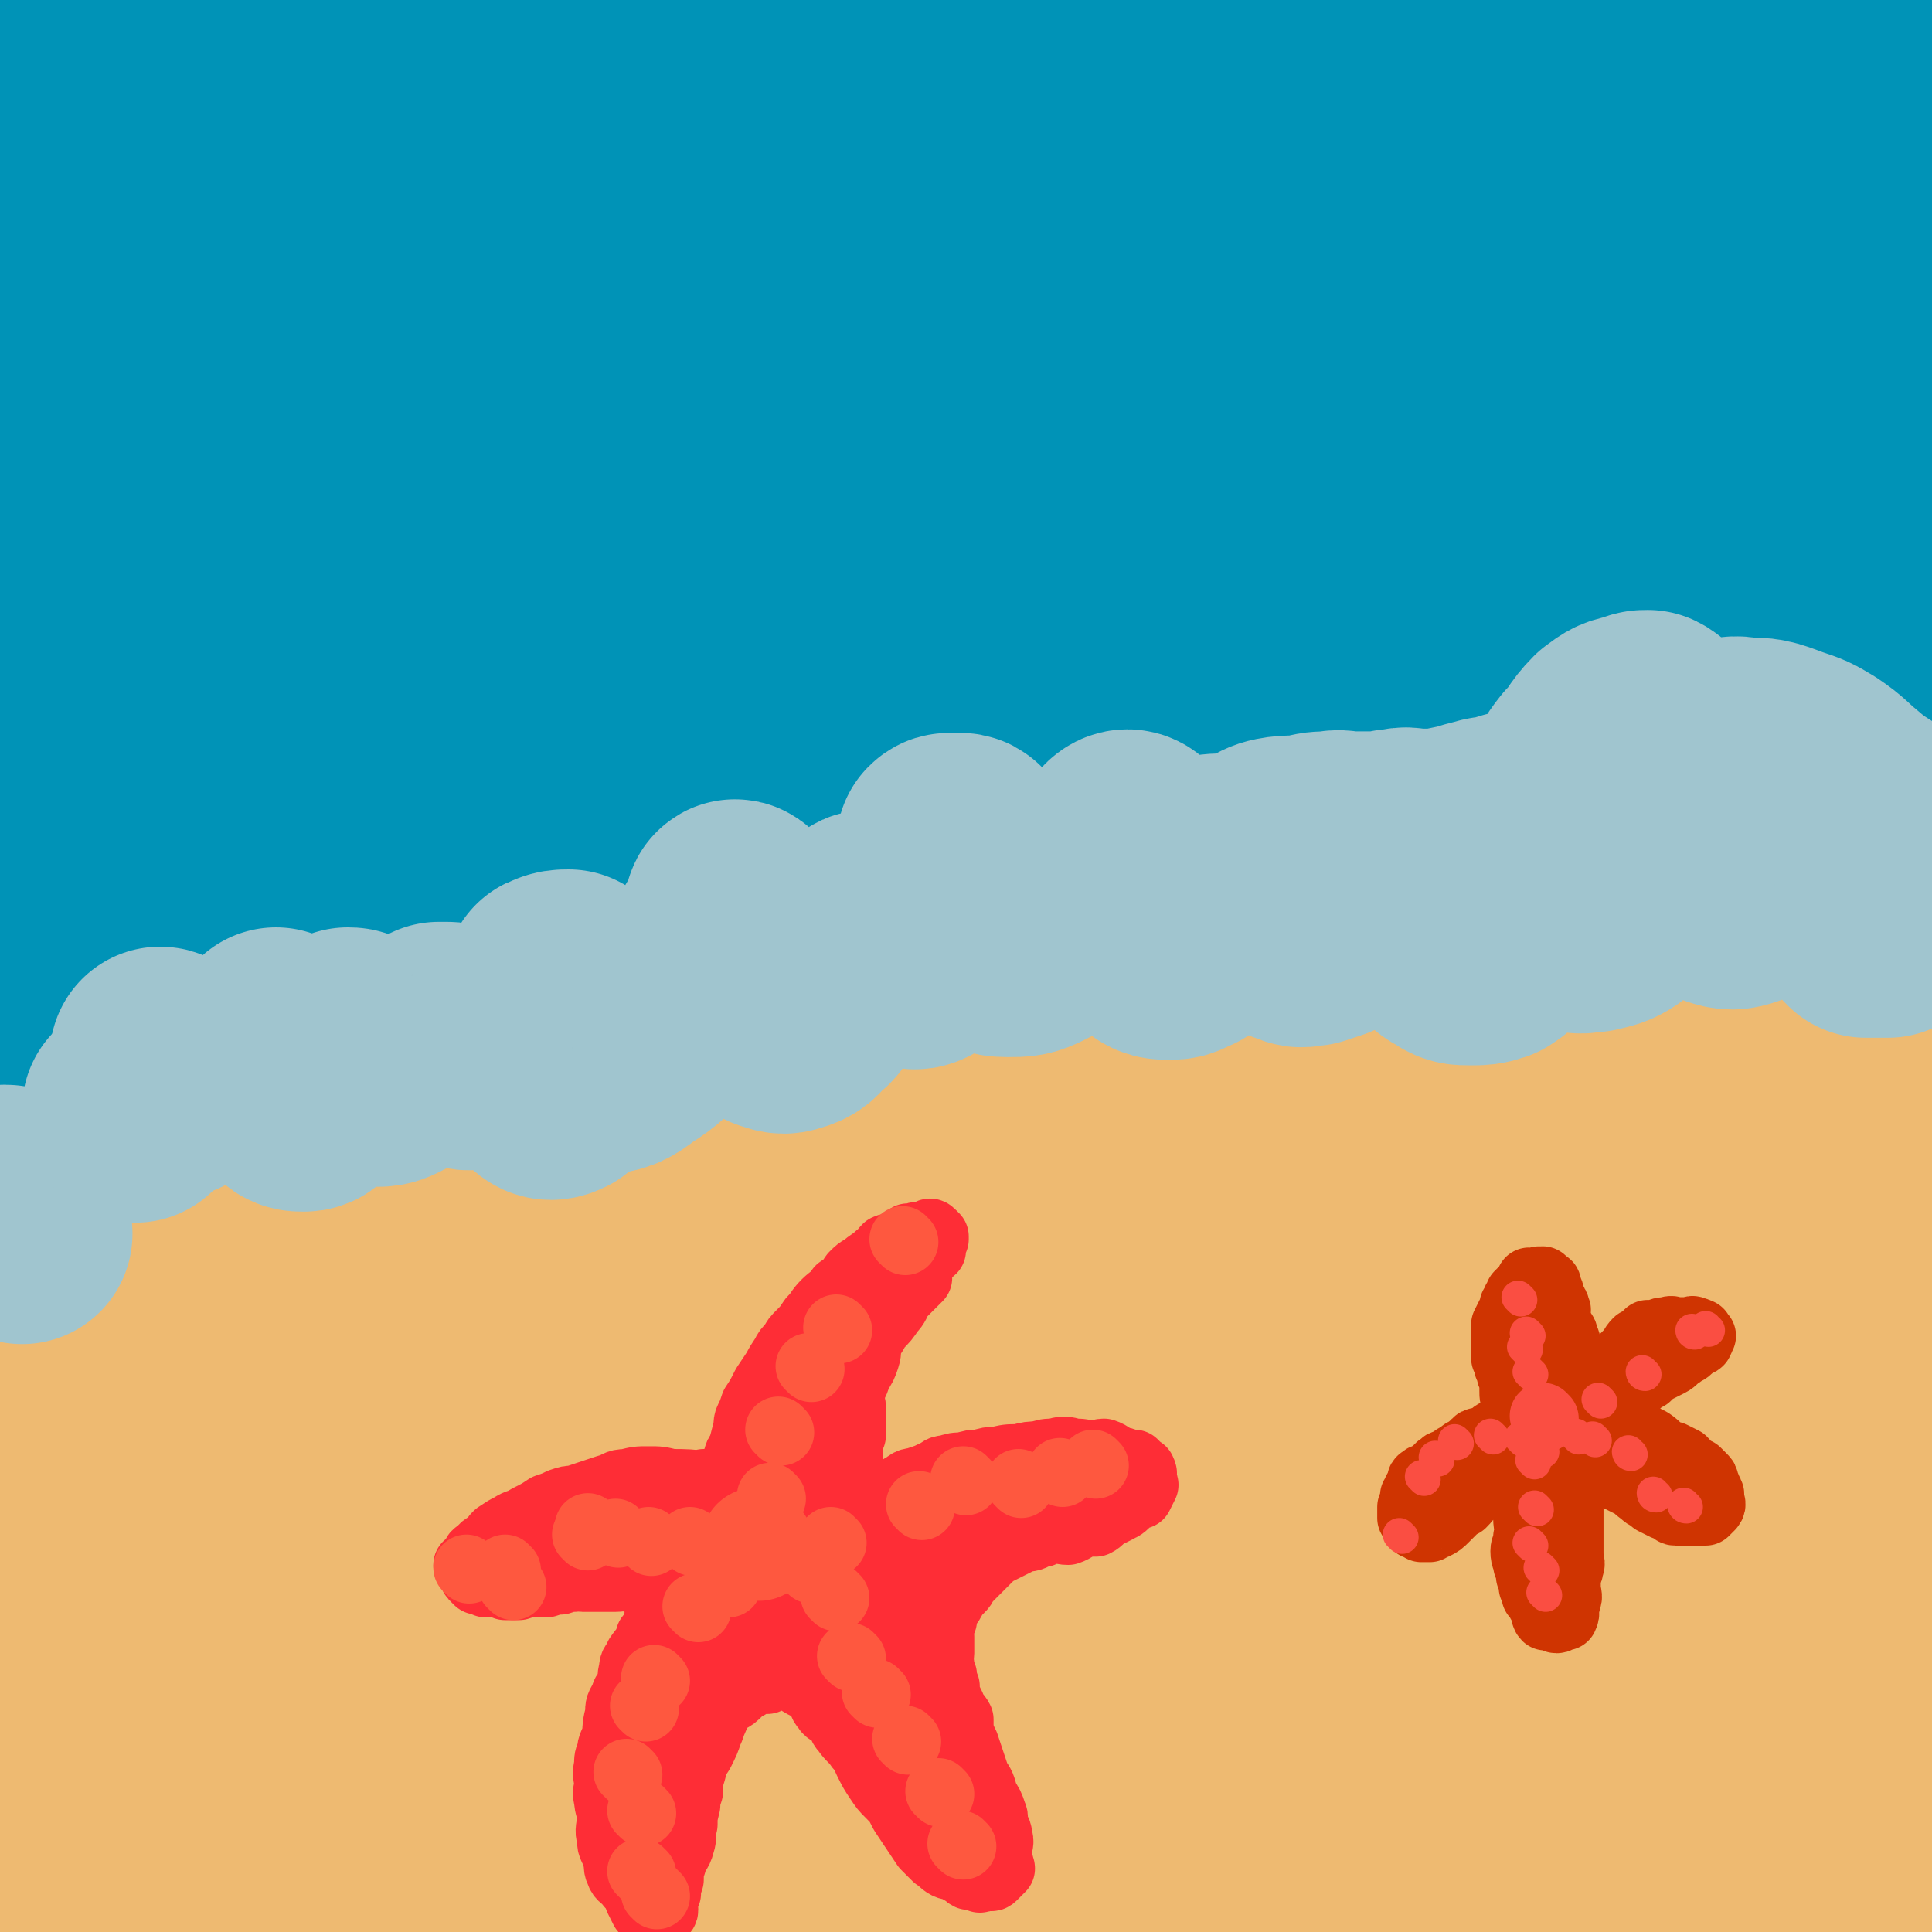 <svg viewBox='0 0 700 700' version='1.1' xmlns='http://www.w3.org/2000/svg' xmlns:xlink='http://www.w3.org/1999/xlink'><g fill='none' stroke='rgb(238,186,113)' stroke-width='80' stroke-linecap='round' stroke-linejoin='round'><path d='M654,411c-1,0 -1,-1 -1,-1 -13,-6 -12,-6 -25,-11 -5,-2 -5,-2 -10,-3 -6,-2 -6,-2 -11,-2 -5,-1 -5,0 -9,0 -5,0 -5,0 -9,0 -4,0 -4,0 -8,0 -1,0 -1,0 -2,0 -2,0 -2,-1 -4,0 -5,0 -5,0 -11,1 -3,0 -3,1 -7,1 -4,0 -4,-1 -8,0 -6,0 -6,0 -11,1 -5,1 -5,1 -11,2 -5,1 -5,1 -10,2 -5,0 -5,-1 -10,0 -7,0 -7,1 -14,2 -6,1 -6,0 -11,1 -7,1 -6,1 -13,2 -5,1 -5,1 -10,2 -6,1 -6,1 -12,2 -8,1 -7,2 -15,3 -6,1 -6,0 -12,2 -6,1 -6,2 -11,4 -8,3 -8,3 -16,5 -6,2 -6,2 -13,3 -5,1 -6,1 -11,2 -5,1 -5,1 -9,2 -5,1 -5,1 -10,2 -4,0 -4,0 -8,1 -5,0 -5,0 -10,1 -5,0 -5,0 -10,1 -5,0 -5,0 -10,1 -5,0 -5,0 -10,1 -5,0 -5,1 -10,1 -5,0 -5,0 -10,0 -5,0 -5,0 -10,0 -6,0 -6,0 -11,0 -6,0 -6,0 -11,0 -6,0 -6,0 -12,0 -6,0 -6,0 -11,0 -7,-1 -7,-2 -15,-3 -5,0 -5,2 -11,2 -7,0 -7,-1 -13,0 -6,0 -6,1 -11,1 -6,0 -6,-1 -11,0 -7,0 -7,1 -13,1 -6,0 -6,-1 -11,0 -7,0 -7,0 -13,1 -6,1 -6,1 -12,2 -6,1 -6,1 -13,2 -6,1 -6,0 -12,2 -8,2 -7,2 -15,4 -7,2 -7,1 -13,3 -6,2 -5,2 -11,4 -3,1 -3,0 -6,1 -6,1 -6,2 -11,4 -2,1 -3,1 -5,2 -4,1 -4,0 -7,2 -4,1 -4,2 -8,4 '/><path d='M46,516c0,0 0,-1 -1,-1 -2,3 -2,3 -3,7 -4,9 -4,9 -6,19 -3,10 -2,10 -3,20 -1,12 -2,12 -2,25 0,10 1,10 2,20 1,8 0,9 2,17 1,5 2,5 4,10 2,3 2,5 4,5 2,-1 3,-3 4,-6 2,-3 1,-3 2,-7 1,-8 1,-8 2,-16 1,-11 2,-11 2,-22 0,-13 0,-13 -2,-26 -2,-13 -2,-13 -5,-26 -3,-9 -3,-9 -5,-18 -2,-5 -2,-5 -4,-10 -1,-2 -1,-5 -2,-5 -2,2 -2,5 -4,8 -7,10 -10,9 -15,20 -7,16 -5,17 -8,34 -4,19 -3,20 -5,39 -2,13 -4,13 -5,26 0,22 0,23 3,44 2,11 4,11 7,22 0,3 -2,7 0,7 5,0 9,-1 15,-6 11,-10 11,-10 20,-23 8,-11 6,-12 12,-24 8,-18 10,-17 16,-35 8,-20 6,-21 12,-42 6,-23 6,-23 11,-46 4,-15 3,-16 6,-31 3,-10 4,-9 6,-19 1,-3 0,-5 0,-6 0,0 0,2 0,4 -3,10 -4,9 -8,20 -5,16 -6,16 -10,33 -5,24 -3,24 -8,47 -3,22 -6,21 -8,43 -1,19 1,19 2,38 1,15 0,15 3,28 2,8 2,12 7,13 5,2 8,-1 13,-5 4,-3 2,-4 4,-8 9,-18 11,-17 19,-35 9,-21 7,-21 14,-42 9,-24 9,-23 17,-47 7,-18 6,-18 12,-36 5,-14 5,-14 10,-28 2,-6 2,-8 3,-13 0,-1 0,1 0,2 -1,2 -1,2 -1,4 -3,13 -4,13 -7,26 -6,27 -7,27 -12,54 -5,25 -6,25 -8,49 -2,22 0,22 0,44 0,17 -3,17 0,33 2,9 3,13 9,17 3,2 6,0 10,-3 2,-1 1,-2 2,-5 9,-18 10,-17 19,-35 11,-25 12,-25 21,-50 8,-21 6,-21 13,-42 10,-31 11,-31 21,-63 3,-8 2,-9 5,-17 0,0 1,0 1,1 0,0 0,0 0,1 -2,9 -2,9 -4,18 -3,24 -3,24 -6,47 -3,27 -4,27 -6,53 -1,24 -2,24 0,48 1,19 1,20 5,39 3,14 2,15 8,28 3,5 7,7 12,7 4,-1 4,-4 6,-9 9,-18 9,-18 16,-35 10,-24 11,-24 18,-49 9,-32 8,-32 16,-65 4,-19 4,-19 8,-37 3,-14 3,-14 6,-28 2,-9 2,-9 3,-17 1,-1 1,-2 1,-1 -1,2 -2,3 -3,6 -3,13 -3,13 -6,27 -5,25 -5,24 -8,50 -4,30 -4,30 -5,60 -2,24 -3,25 -1,49 1,18 0,19 5,36 3,9 5,13 10,15 3,2 4,-3 7,-8 6,-14 5,-15 11,-30 10,-27 11,-27 19,-55 6,-22 5,-22 9,-44 4,-21 4,-21 7,-42 4,-24 3,-24 7,-48 2,-16 2,-16 6,-31 2,-6 3,-5 4,-11 1,-2 1,-4 0,-3 -2,4 -2,7 -5,14 -8,23 -7,23 -15,47 -11,33 -10,33 -22,66 -9,24 -9,24 -20,48 -4,9 -3,12 -9,18 -1,1 -3,-1 -4,-3 -2,-5 -1,-5 -1,-10 0,-8 0,-8 1,-15 0,-18 0,-18 1,-35 1,-20 1,-20 3,-40 1,-16 2,-16 4,-31 1,-13 0,-13 1,-27 0,-9 0,-9 0,-19 -1,-3 0,-3 -1,-5 -1,-1 -2,-1 -2,0 -2,1 -2,2 -2,5 -3,10 -3,10 -5,21 -2,19 -4,19 -5,38 0,20 0,20 3,40 2,22 1,23 7,44 6,17 6,18 17,32 7,9 8,10 18,14 8,3 10,2 18,0 8,-3 9,-4 14,-11 7,-8 6,-9 11,-19 8,-19 8,-19 16,-39 7,-19 7,-19 13,-39 6,-19 7,-19 11,-39 5,-19 4,-19 7,-38 3,-13 2,-13 4,-27 1,-7 2,-7 2,-13 0,-1 -1,-2 -1,-2 -2,2 -2,3 -3,7 -3,11 -3,11 -6,23 -5,22 -6,22 -9,44 -6,32 -8,32 -10,64 -1,29 1,29 2,57 2,24 2,24 5,48 1,14 0,15 4,29 2,5 4,7 8,9 3,1 4,-1 6,-4 3,-3 2,-4 3,-9 6,-15 6,-15 11,-31 7,-25 8,-25 13,-50 6,-23 5,-24 9,-48 5,-22 3,-22 9,-44 4,-20 5,-20 11,-39 6,-17 8,-16 13,-34 4,-9 2,-10 5,-20 1,-2 2,-2 2,-3 1,-1 0,0 0,1 0,5 0,5 -1,10 -1,19 -1,19 -2,37 -1,27 -1,27 -2,55 0,25 -1,25 -1,51 1,26 1,26 3,51 2,21 1,21 5,41 3,13 2,14 7,25 2,4 3,6 7,6 3,1 5,-1 6,-4 5,-8 4,-9 7,-19 7,-21 7,-21 12,-43 7,-29 5,-30 11,-60 6,-32 6,-31 13,-63 6,-28 6,-28 12,-56 5,-20 5,-20 9,-40 2,-10 1,-11 4,-21 1,-4 4,-7 5,-8 0,0 -2,3 -2,6 0,6 1,6 1,12 1,19 1,19 1,38 0,27 0,27 0,55 0,25 0,25 1,50 1,21 2,21 3,41 1,16 0,16 1,32 0,10 0,10 1,19 0,2 1,4 1,3 1,-4 0,-6 0,-13 1,-18 2,-18 3,-36 2,-21 1,-21 3,-41 2,-21 3,-21 6,-42 3,-19 3,-19 7,-37 3,-16 3,-16 7,-31 4,-13 3,-13 9,-24 5,-10 6,-9 12,-18 5,-6 5,-7 11,-12 1,-1 1,-1 2,0 1,1 1,1 1,3 2,5 2,5 3,11 2,11 2,11 3,21 1,16 1,16 1,33 0,18 0,18 0,37 1,21 1,21 2,42 0,18 0,18 0,37 0,18 1,18 1,37 0,16 0,16 -1,32 0,12 0,12 -1,23 0,4 -2,4 -2,8 0,5 0,5 1,9 0,1 1,2 1,1 1,-1 1,-1 1,-3 0,-7 0,-7 0,-14 0,-9 1,-9 2,-19 0,-87 1,-182 -1,-174 -2,8 1,104 -7,207 -1,21 -4,21 -11,40 -8,23 -9,25 -21,45 -1,2 -4,2 -6,1 -3,-3 -3,-4 -4,-8 -2,-10 -2,-10 -3,-20 -3,-24 -4,-24 -6,-48 -2,-20 -2,-20 -3,-41 -1,-24 -2,-24 -3,-48 -1,-24 0,-24 -2,-47 -2,-20 -3,-20 -7,-39 -4,-21 -3,-21 -8,-41 -4,-18 -4,-18 -8,-35 -3,-12 -2,-13 -7,-24 -2,-5 -2,-6 -7,-8 -4,-3 -5,-2 -10,-1 -4,0 -5,0 -9,3 -5,3 -4,4 -7,10 -7,14 -7,14 -12,28 -7,23 -7,23 -12,47 -5,30 -5,30 -7,60 -2,31 -1,31 0,62 1,25 -1,26 4,50 4,18 5,18 13,35 6,11 6,12 15,21 4,4 6,5 12,5 5,1 7,1 11,-3 5,-4 3,-6 6,-13 7,-15 9,-14 14,-30 6,-19 5,-19 8,-38 3,-22 3,-22 5,-45 2,-22 2,-22 2,-45 0,-22 0,-22 -3,-44 -2,-19 -1,-19 -6,-38 -3,-10 -3,-11 -10,-20 -3,-4 -4,-5 -9,-6 -3,-1 -5,0 -7,3 -4,4 -3,5 -5,11 -3,14 -3,14 -4,28 -1,16 -2,16 -1,32 1,16 1,17 5,32 3,11 4,11 10,20 2,4 3,6 7,6 4,1 5,-1 8,-4 6,-5 5,-6 9,-12 8,-10 8,-10 15,-21 6,-12 5,-12 11,-24 5,-12 6,-11 10,-23 4,-12 3,-12 6,-24 4,-12 5,-11 8,-23 3,-9 2,-9 4,-18 1,-4 2,-4 2,-8 0,-4 0,-4 -1,-7 -1,-4 -1,-4 -2,-7 -1,-4 -1,-4 -3,-8 -2,-4 -2,-4 -4,-8 -2,-3 -2,-3 -4,-6 -2,-2 -2,-2 -4,-3 -3,-3 -3,-3 -6,-4 -3,-2 -3,-1 -7,-3 -3,-2 -3,-2 -6,-4 -4,-2 -4,-2 -8,-4 -4,-3 -4,-3 -9,-5 -4,-2 -4,-2 -8,-3 -4,-2 -4,-2 -8,-3 -5,-2 -5,-1 -10,-2 -6,-1 -6,-2 -12,-2 -6,-1 -6,-1 -12,-1 -5,-1 -6,-1 -11,0 -6,0 -7,0 -13,2 -7,2 -7,2 -15,5 -7,2 -7,2 -15,4 -7,1 -7,1 -13,3 -6,1 -6,1 -12,2 -6,0 -6,-1 -12,0 -5,0 -5,0 -10,1 -5,0 -5,0 -11,1 -7,0 -7,0 -13,1 -8,0 -9,-1 -17,0 -6,0 -6,1 -13,3 -7,1 -7,1 -14,3 -7,1 -7,0 -13,2 -7,1 -7,1 -14,3 -8,2 -8,2 -16,5 -7,2 -7,2 -15,4 -7,1 -8,1 -15,3 -8,1 -8,1 -15,2 -8,1 -8,1 -16,2 -7,0 -7,0 -13,1 -7,0 -7,0 -14,0 -10,0 -10,0 -19,0 -7,0 -7,0 -15,0 -8,0 -8,0 -16,0 -9,0 -9,0 -17,0 -9,-1 -9,-1 -18,-1 -10,-1 -10,0 -19,-1 -8,-1 -8,-2 -17,-3 -9,-2 -9,-2 -18,-3 -9,-2 -9,-1 -17,-2 -8,-2 -8,-2 -16,-3 -7,-1 -7,-1 -15,-1 -8,-1 -8,-2 -16,-2 -12,-1 -12,-1 -24,0 -6,0 -5,1 -11,2 -3,0 -4,-1 -7,0 -5,1 -5,2 -10,5 '/><path d='M35,421c0,-1 -1,-2 -1,-1 17,4 18,5 36,9 19,5 19,4 39,8 14,2 14,4 27,5 8,0 8,-2 15,-4 3,0 3,1 5,1 8,0 8,0 16,0 11,-1 12,-1 22,-3 12,-2 12,-3 24,-6 12,-2 13,-1 25,-4 12,-2 12,-2 24,-5 12,-2 12,-3 24,-4 12,0 12,2 24,2 13,0 13,-2 27,-1 12,0 12,2 25,2 12,0 12,-1 25,-1 12,-1 12,-1 24,-1 15,0 15,2 29,1 10,-1 10,-3 20,-5 10,-2 10,-1 20,-4 10,-2 9,-3 18,-6 9,-3 9,-2 17,-6 7,-3 7,-3 14,-7 7,-3 8,-2 15,-6 6,-3 6,-4 13,-7 5,-3 5,-2 10,-5 6,-3 6,-3 11,-6 6,-3 6,-3 11,-5 6,-1 6,0 11,-1 5,-1 5,-3 10,-3 5,-1 6,0 11,0 5,0 5,-1 9,0 3,0 3,0 7,1 5,1 5,1 10,3 3,1 3,1 6,2 2,1 2,0 5,2 2,2 2,3 4,5 4,2 4,2 8,4 2,1 3,0 6,2 3,1 3,2 5,4 2,2 3,1 4,3 2,1 1,2 2,3 1,1 1,1 2,2 1,0 1,0 2,1 1,0 2,0 2,1 0,0 0,1 0,1 0,-1 1,-1 1,-3 0,0 0,0 0,-1 -2,-4 -2,-4 -5,-7 -7,-5 -8,-4 -15,-8 -7,-4 -8,-3 -15,-7 -9,-4 -8,-6 -17,-9 -8,-2 -8,0 -16,-1 -8,-1 -8,-2 -16,-2 -7,-1 -7,0 -14,0 -9,0 -9,-1 -18,0 -12,0 -12,0 -24,1 -10,0 -10,-1 -20,1 -10,1 -10,2 -19,4 -10,2 -11,2 -21,4 -12,3 -12,3 -24,6 -11,3 -11,3 -21,6 -11,3 -11,3 -21,6 -11,3 -12,2 -23,5 -9,3 -9,4 -18,7 -10,4 -9,5 -19,8 -10,4 -10,4 -20,7 -8,3 -8,4 -17,6 -10,3 -11,2 -21,5 -10,2 -9,3 -19,5 -10,2 -10,1 -20,3 -9,2 -9,3 -19,5 -9,2 -9,1 -18,3 -9,2 -8,3 -18,4 -9,1 -9,-1 -18,1 -9,1 -9,3 -17,4 -9,1 -9,0 -18,1 -8,1 -8,1 -17,2 -8,1 -7,1 -15,2 -9,0 -9,0 -17,0 -8,0 -8,0 -16,0 -5,-1 -5,-1 -10,-3 -8,-1 -8,-2 -15,-4 -7,-1 -7,1 -14,0 -6,-1 -6,-2 -12,-4 -6,-1 -6,-1 -12,-3 -3,0 -3,0 -6,0 -3,-1 -3,-2 -5,-3 -4,0 -5,0 -9,0 '/></g>
<g fill='none' stroke='rgb(254,45,54)' stroke-width='24' stroke-linecap='round' stroke-linejoin='round'><path d='M264,538c0,0 -1,-1 -1,-1 0,0 0,1 1,1 1,-3 1,-3 2,-6 0,-2 0,-2 1,-4 0,-1 0,-1 1,-2 1,-3 1,-3 2,-7 1,-2 0,-3 1,-5 1,-2 1,-2 2,-5 2,-3 2,-3 4,-7 2,-3 2,-3 4,-6 1,-2 1,-2 3,-5 1,-2 1,-2 3,-4 1,-2 1,-2 3,-4 2,-2 2,-2 4,-5 3,-3 2,-3 5,-6 2,-2 3,-2 5,-5 3,-2 3,-2 5,-5 2,-2 2,-2 4,-3 2,-2 3,-2 5,-4 2,-1 1,-1 3,-3 2,-1 3,0 5,-1 2,-1 1,-2 3,-3 1,0 1,0 2,0 1,-1 1,0 3,0 1,-1 1,-1 2,-1 1,-1 1,-1 2,0 0,0 0,0 1,1 0,0 0,0 0,1 -1,1 -1,1 -1,2 -1,1 0,1 0,2 -1,1 -2,1 -3,3 -1,1 -1,1 -2,3 0,2 0,2 0,4 -2,2 -2,2 -4,4 -1,1 -1,1 -3,3 -1,2 -1,3 -3,5 -2,3 -2,3 -5,6 -1,2 -1,2 -3,5 -1,3 0,3 -1,6 -1,3 -1,3 -3,6 -1,4 -2,4 -3,7 0,3 1,3 1,5 0,3 0,3 0,6 0,2 0,2 0,4 -1,2 -1,2 -1,4 -1,2 0,2 0,5 0,1 0,1 0,3 0,1 0,1 0,3 0,1 0,1 0,3 0,0 0,0 0,1 '/><path d='M256,538c0,0 -1,-1 -1,-1 0,0 1,1 1,1 -6,-1 -7,-1 -13,-1 -4,-1 -4,-1 -8,-1 -4,0 -4,0 -8,1 -4,0 -3,1 -7,2 -3,1 -3,1 -6,2 -3,1 -3,1 -6,2 -2,0 -2,0 -5,1 -2,1 -2,1 -5,2 -3,2 -3,2 -7,4 -3,2 -3,1 -6,3 -2,1 -2,1 -5,3 -1,1 -1,1 -2,3 -2,1 -3,1 -4,3 -2,1 -2,1 -2,2 -1,1 0,2 -1,3 -1,0 -1,-1 -2,0 0,0 1,0 1,1 0,0 0,0 0,1 0,0 0,0 1,1 0,1 0,1 1,2 0,0 0,0 1,1 1,0 1,0 3,1 2,0 2,-1 3,0 2,0 2,0 4,1 3,0 3,0 5,0 3,-1 3,-1 5,-1 3,-1 3,0 5,0 3,-1 3,-1 5,-1 3,-1 3,-1 5,-1 2,-1 2,0 3,0 3,0 3,0 5,0 2,0 2,0 4,0 1,0 1,0 3,0 3,0 3,-1 5,0 2,0 2,0 3,1 1,0 1,0 3,1 1,0 1,0 2,0 1,-1 1,0 2,0 0,0 1,-1 1,0 0,0 0,1 0,2 0,1 0,1 0,3 0,1 0,1 0,2 0,1 0,1 0,3 -1,2 -1,2 -1,4 -1,3 -1,3 -3,5 -1,4 -2,4 -4,7 -1,3 -2,2 -2,5 -1,3 0,3 -1,6 -1,2 -2,2 -2,4 -2,3 -2,3 -2,6 -1,4 -1,4 -1,7 -1,4 -2,4 -2,7 -1,2 -1,2 -1,5 -1,3 0,3 0,7 0,2 -1,2 0,5 0,3 1,3 1,7 0,3 -1,4 0,7 0,4 1,3 2,7 1,2 0,3 1,5 1,3 2,2 4,5 2,2 2,2 3,5 1,2 1,2 2,4 1,1 1,1 3,2 1,0 1,-1 2,-1 1,0 1,1 2,0 0,0 1,0 1,-1 0,-1 -1,-1 0,-2 0,-2 0,-2 1,-4 0,-2 0,-2 1,-5 0,-3 0,-3 1,-6 1,-4 2,-3 3,-7 1,-3 0,-3 1,-7 0,-3 0,-3 1,-7 0,-2 0,-2 1,-5 0,-3 0,-4 1,-7 1,-4 1,-4 3,-7 2,-4 2,-4 3,-7 1,-2 1,-3 2,-5 1,-2 0,-2 2,-4 1,-2 1,-1 3,-3 2,-1 2,-1 4,-3 1,-1 1,-1 3,-2 1,-1 1,-1 3,-2 2,0 2,0 4,0 1,-1 1,-1 3,-1 1,-1 1,-1 3,-1 1,-1 1,-1 2,0 1,0 1,0 2,1 0,0 0,0 1,1 1,1 1,1 3,2 2,1 2,1 4,3 2,2 1,3 3,5 1,2 2,1 4,3 2,2 1,3 3,5 2,3 3,3 5,6 2,2 2,3 3,5 2,4 2,4 4,7 2,3 2,3 4,5 3,3 3,3 5,7 2,3 2,3 4,6 2,3 2,3 4,6 2,2 2,2 4,4 2,1 2,2 4,3 2,1 3,0 5,2 2,0 1,1 3,2 2,0 2,0 4,1 1,0 1,-1 3,-1 1,0 1,1 2,0 0,0 0,0 1,-1 0,0 0,0 1,-1 0,0 0,0 1,-1 0,0 0,-1 -1,-2 0,-1 0,-1 0,-3 0,-1 0,-1 0,-2 0,-2 1,-2 0,-5 0,-2 -1,-2 -2,-4 0,-2 1,-2 0,-4 -1,-3 -1,-3 -3,-6 -1,-4 -1,-4 -3,-7 -1,-3 -1,-3 -2,-6 -1,-3 -1,-3 -2,-6 -1,-2 -1,-2 -2,-5 0,-2 0,-2 0,-4 -1,-2 -2,-2 -3,-5 -1,-2 -1,-2 -2,-4 0,-1 0,-1 0,-3 -1,-2 -1,-2 -1,-4 -1,-2 -1,-2 -1,-4 -1,-2 0,-2 0,-4 0,-1 0,-1 0,-3 0,-1 0,-1 0,-3 0,-1 -1,-1 0,-3 0,-1 0,-1 1,-3 0,-2 0,-2 1,-4 0,-1 1,-1 2,-3 1,-2 1,-2 3,-4 1,-1 1,-1 2,-3 1,-1 1,-1 3,-3 1,-1 1,-1 3,-3 1,-1 1,-1 3,-3 1,-1 1,-1 3,-2 2,-1 2,-1 4,-2 2,-1 2,-1 4,-2 3,-1 3,0 6,-2 3,0 2,-1 5,-2 3,0 3,1 6,1 3,-1 3,-2 6,-3 2,0 2,0 4,0 2,-1 2,-2 4,-3 2,-1 2,-1 4,-2 1,-1 1,0 3,-2 1,-1 1,-1 3,-3 1,0 1,0 2,0 1,-2 1,-2 2,-4 0,-1 -1,-1 -1,-2 0,-1 0,-1 0,-2 0,0 1,0 0,-1 0,-1 0,0 -1,-1 -1,-1 -1,-1 -2,-2 -1,0 -1,0 -2,0 -2,-1 -2,-1 -4,-1 -2,-1 -2,-2 -5,-3 -2,0 -2,1 -5,1 -3,-1 -3,-1 -6,-1 -3,-1 -4,-1 -7,0 -3,0 -3,0 -6,1 -3,0 -3,0 -7,1 -4,0 -4,0 -8,1 -3,0 -3,0 -6,1 -3,0 -3,0 -6,1 -3,0 -3,0 -6,1 -3,0 -2,1 -5,2 -2,1 -2,1 -5,2 -2,1 -3,0 -5,2 -2,1 -2,1 -4,3 -2,1 -2,1 -4,3 -2,2 -2,2 -5,4 -2,1 -2,1 -4,3 -2,1 -2,1 -4,3 -1,1 -1,1 -2,2 -1,1 -1,1 -3,2 -1,1 0,1 -2,2 0,0 -1,0 -2,1 0,0 0,1 0,1 -1,0 -2,0 -3,0 0,0 0,0 0,0 -1,-1 -1,-2 -1,-3 -1,-1 0,-1 0,-3 -1,-3 -1,-3 -1,-7 -1,-3 0,-3 0,-7 0,-4 0,-4 0,-8 0,-4 -1,-4 0,-7 0,-4 0,-4 1,-8 1,-4 1,-4 2,-8 1,-3 1,-4 2,-7 1,-2 1,-2 2,-5 1,-2 1,-2 2,-4 0,-2 0,-2 1,-4 0,-1 0,-1 0,-2 0,0 0,-1 0,-1 -1,0 -1,0 -3,1 0,0 -1,-1 -1,0 -2,3 -2,3 -4,7 -3,7 -3,6 -6,13 -3,8 -4,8 -6,16 -2,8 -1,9 -3,17 -1,7 -2,7 -3,14 0,4 1,4 1,8 0,3 -1,4 0,5 0,1 2,0 3,0 1,-1 1,-1 2,-3 1,-2 1,-2 3,-5 3,-5 3,-5 5,-10 2,-5 2,-6 3,-11 1,-6 1,-6 2,-12 1,-5 1,-5 2,-9 0,-3 0,-3 1,-6 0,-2 0,-2 0,-4 0,-1 0,-1 0,-2 -1,0 -2,0 -2,1 0,0 1,0 1,1 -1,1 -1,1 -1,3 -2,3 -2,3 -4,6 -2,6 -2,6 -4,12 -2,5 -2,5 -4,11 -2,6 -2,6 -5,13 -3,6 -3,6 -6,13 -3,6 -3,6 -6,12 -3,5 -3,5 -6,10 -2,6 -1,7 -4,13 -1,5 -2,5 -4,10 -1,6 0,6 -1,11 -1,5 -2,5 -3,9 -1,4 -1,4 -1,8 -1,4 -2,4 -3,7 0,3 0,3 0,6 -1,2 -1,2 -1,4 -1,1 -1,1 -1,2 -1,1 0,1 0,2 -1,0 -1,1 -1,1 -1,-1 0,-2 0,-3 0,-2 0,-2 0,-4 0,-5 0,-5 0,-9 0,-5 -1,-5 0,-10 0,-8 1,-8 2,-15 1,-7 2,-7 3,-14 2,-7 1,-7 3,-15 1,-6 1,-6 3,-12 1,-4 1,-4 2,-7 1,-5 1,-5 3,-10 1,-4 2,-4 3,-7 1,-2 0,-2 1,-4 0,-1 0,-1 1,-3 0,0 0,-1 0,-1 0,0 0,1 0,2 -1,0 -2,-1 -2,0 -3,5 -3,6 -5,12 -2,6 -2,6 -5,13 -3,8 -3,9 -6,17 -3,8 -3,8 -6,15 -3,7 -4,7 -6,14 -2,6 -2,6 -3,12 0,4 -1,5 0,9 0,3 1,3 2,5 1,2 2,3 3,3 1,0 0,-2 1,-3 3,-4 4,-3 6,-7 3,-5 2,-6 4,-11 3,-9 2,-9 5,-17 3,-7 4,-6 6,-13 2,-7 1,-7 3,-14 1,-6 1,-6 3,-12 1,-3 1,-3 2,-7 0,-2 -1,-2 0,-4 0,-1 0,-1 1,-2 0,0 1,-1 1,0 1,0 0,1 1,3 1,4 1,4 3,8 2,6 2,6 4,11 2,3 2,3 4,6 2,4 1,4 3,7 1,2 2,2 3,4 1,1 1,2 2,3 1,0 1,-1 2,-1 0,-1 -1,-1 0,-2 0,-1 0,-1 1,-2 1,-3 1,-3 1,-6 0,-3 0,-3 0,-6 0,-3 0,-3 0,-7 0,-2 0,-2 0,-5 0,-2 -1,-2 0,-4 0,0 0,-1 1,0 1,1 1,1 2,3 4,6 5,6 8,12 6,9 5,9 11,19 4,7 5,7 9,15 4,7 4,7 7,14 3,5 3,5 6,11 2,3 2,3 3,7 1,3 1,3 2,6 0,0 -1,1 -1,1 -1,-1 -1,-2 -1,-3 -2,-3 -1,-3 -3,-6 -2,-6 -2,-6 -5,-11 -3,-8 -3,-8 -7,-14 -4,-8 -5,-8 -9,-16 -4,-6 -3,-6 -7,-12 -2,-5 -3,-4 -5,-9 -1,-3 0,-3 -1,-7 -1,-1 -1,-1 -1,-3 0,0 0,0 1,0 0,-1 0,-1 1,0 3,3 2,4 5,7 4,6 5,5 9,11 4,7 3,7 6,15 4,8 4,7 7,15 3,6 2,6 4,13 1,4 2,3 4,7 1,2 0,3 1,5 0,1 0,2 1,2 0,0 0,-1 0,-2 -1,-1 -1,-1 -1,-3 -2,-4 -2,-4 -4,-9 -1,-6 -1,-6 -3,-11 -2,-7 -2,-7 -4,-13 -1,-7 -1,-7 -3,-13 -1,-6 -1,-6 -1,-11 -1,-5 0,-5 1,-9 0,-5 0,-5 1,-9 1,-4 1,-4 3,-7 1,-2 1,-2 3,-3 3,-2 3,-2 6,-4 3,-1 3,-1 6,-3 4,-2 4,-2 7,-4 3,-1 3,-1 6,-3 3,-1 3,-1 6,-3 2,-1 2,-1 5,-1 1,-1 1,-1 3,-1 2,-1 2,-1 4,-1 0,-1 0,0 1,0 0,0 1,0 1,0 0,0 -1,0 -2,0 -1,0 -1,-1 -3,0 -3,0 -3,0 -7,1 -5,1 -5,1 -10,3 -4,1 -4,1 -8,3 -5,3 -5,3 -10,6 -4,3 -4,3 -8,5 -4,3 -4,3 -7,5 -4,3 -4,2 -7,5 -1,1 -1,2 -3,3 -1,1 -2,1 -4,1 -1,0 0,-2 -1,-2 0,0 -1,1 -1,1 0,-1 0,-2 0,-3 -2,-1 -2,-1 -4,-3 -2,-1 -2,-1 -4,-3 -1,-1 0,-2 -2,-3 -3,-2 -4,-2 -8,-4 -2,-1 -2,-1 -5,-1 -4,-1 -4,0 -9,0 -3,0 -3,-1 -5,-1 -4,-1 -4,0 -7,0 -2,0 -2,-1 -5,0 -6,0 -6,0 -12,1 -3,0 -3,0 -6,1 -4,0 -5,0 -9,1 -4,0 -4,1 -8,2 -3,1 -3,1 -6,2 -2,1 -2,1 -5,2 -1,0 -1,0 -2,1 -2,0 -2,0 -3,0 -1,0 -2,0 -2,0 0,-1 0,-1 1,-2 0,0 0,0 1,0 5,-2 5,-2 10,-4 5,-1 5,-1 11,-3 5,-1 5,-1 10,-1 7,-1 7,-2 13,-1 7,0 7,1 14,2 6,1 6,0 12,2 8,2 8,3 15,6 6,3 6,2 12,4 4,2 4,2 8,4 3,1 3,1 5,2 2,1 2,1 4,2 1,0 1,-1 2,-1 0,-1 1,0 1,0 0,0 -1,0 -1,0 -2,-1 -2,-1 -4,-1 -2,-2 -2,-2 -4,-4 -3,-1 -3,-1 -6,-3 -3,-1 -3,-1 -7,-3 -3,-1 -3,0 -7,-1 -2,-1 -2,-2 -5,-3 -2,0 -2,0 -4,0 -1,-1 -1,-1 -2,-1 0,-1 0,-2 -1,-2 -1,0 -1,0 -2,1 '/><path d='M332,559c0,0 -2,-1 -1,-1 10,-7 11,-7 22,-13 6,-4 6,-4 12,-7 4,-1 4,-2 8,-3 2,0 2,1 5,1 2,0 2,0 5,0 3,0 3,0 5,0 0,0 0,0 0,0 1,0 1,0 2,0 0,0 0,0 1,0 0,0 0,0 1,0 0,0 0,0 1,0 0,0 0,0 1,0 0,0 0,0 1,0 '/></g>
<g fill='none' stroke='rgb(254,88,63)' stroke-width='40' stroke-linecap='round' stroke-linejoin='round'><path d='M275,560c0,0 -1,-1 -1,-1 '/></g>
<g fill='none' stroke='rgb(254,88,63)' stroke-width='24' stroke-linecap='round' stroke-linejoin='round'><path d='M302,559c0,0 -1,-1 -1,-1 '/><path d='M334,546c0,0 -1,-1 -1,-1 '/><path d='M350,537c0,0 -1,-1 -1,-1 '/><path d='M370,538c0,0 -1,-1 -1,-1 '/><path d='M385,534c0,0 -1,-1 -1,-1 '/><path d='M397,531c0,0 -1,-1 -1,-1 '/><path d='M280,543c0,0 -1,-1 -1,-1 '/><path d='M283,519c0,0 -1,-1 -1,-1 '/><path d='M294,496c0,0 -1,-1 -1,-1 '/><path d='M304,482c0,0 -1,-1 -1,-1 '/><path d='M328,450c0,0 -1,-1 -1,-1 '/><path d='M251,559c0,0 -1,-1 -1,-1 '/><path d='M236,559c0,0 -1,-1 -1,-1 '/><path d='M224,556c0,0 -1,-1 -1,-1 '/><path d='M214,554c0,0 -1,-1 -1,-1 '/><path d='M170,569c0,0 -1,-1 -1,-1 '/><path d='M264,574c0,0 -1,-1 -1,-1 '/><path d='M253,583c0,0 -1,-1 -1,-1 '/><path d='M238,609c0,0 -1,-1 -1,-1 '/><path d='M234,619c0,0 -1,-1 -1,-1 '/><path d='M228,643c0,0 -1,-1 -1,-1 '/><path d='M233,657c0,0 -1,-1 -1,-1 '/><path d='M233,679c0,0 -1,-1 -1,-1 '/><path d='M238,687c0,0 -1,-1 -1,-1 '/><path d='M294,569c0,0 -1,-1 -1,-1 '/><path d='M303,579c0,0 -1,-1 -1,-1 '/><path d='M309,601c0,0 -1,-1 -1,-1 '/><path d='M318,614c0,0 -1,-1 -1,-1 '/><path d='M329,631c0,0 -1,-1 -1,-1 '/><path d='M341,650c0,0 -1,-1 -1,-1 '/><path d='M349,669c0,0 -1,-1 -1,-1 '/><path d='M213,557c0,0 -1,-1 -1,-1 '/><path d='M186,575c0,0 -1,-1 -1,-1 '/><path d='M184,569c0,0 -1,-1 -1,-1 '/><path d='M290,564c0,0 -1,-1 -1,-1 '/></g>
<g fill='none' stroke='rgb(207,52,1)' stroke-width='24' stroke-linecap='round' stroke-linejoin='round'><path d='M561,522c0,0 -1,-1 -1,-1 0,0 0,1 0,1 -1,-2 -1,-2 -3,-4 -1,-1 -1,-1 -2,-2 -1,-1 -2,-1 -3,-3 -1,-1 0,-2 -1,-4 0,-1 -1,0 -2,-2 -1,-1 -1,-1 -1,-3 0,-1 0,-1 0,-3 0,-1 0,-1 -1,-3 0,-1 0,-1 -1,-3 0,-1 0,-1 -1,-3 0,-1 0,-1 0,-2 0,-2 0,-2 0,-4 0,-1 0,-1 0,-3 0,-1 0,-1 0,-3 1,-2 1,-2 2,-4 1,-1 1,-1 1,-3 1,-1 1,-1 1,-2 1,-1 1,-1 1,-2 1,-1 1,-1 2,-2 1,0 1,0 1,0 1,-1 1,-2 1,-3 1,0 1,1 1,1 1,0 1,0 1,0 1,-1 1,-1 1,-1 1,-1 1,0 1,0 1,0 1,-1 1,0 0,0 0,0 0,1 0,0 1,-1 1,0 1,0 1,0 1,1 0,0 0,0 0,1 1,1 1,1 1,3 1,1 1,1 1,2 1,1 1,1 1,2 1,1 0,1 0,3 0,2 1,2 1,4 1,2 2,1 2,3 1,2 1,2 1,4 1,1 1,2 1,3 1,1 1,1 1,2 0,0 0,0 0,1 1,1 1,1 1,2 1,1 2,1 2,3 1,2 1,2 1,4 1,1 1,1 1,2 1,0 1,0 1,1 1,1 1,1 1,2 0,0 0,0 0,1 0,0 0,0 0,1 0,0 1,-1 1,0 0,0 0,0 0,1 0,0 0,0 0,1 0,0 1,0 1,0 0,0 -1,0 -2,0 -1,0 -1,0 -1,0 -1,0 -1,-1 -1,0 0,0 0,0 0,1 0,0 -1,0 -1,0 -1,0 -1,0 -2,0 -1,0 -1,-1 -2,0 -1,0 -1,0 -2,1 -1,0 -1,0 -1,0 -1,0 -1,-1 -2,0 -2,0 -1,1 -3,1 -2,0 -2,-1 -4,0 -2,0 -2,0 -4,1 -2,0 -1,1 -3,1 -1,0 -2,-1 -3,0 -2,0 -1,1 -3,2 -1,0 -2,-1 -3,0 -1,0 -1,1 -2,2 -2,1 -2,0 -4,1 -2,0 -1,1 -3,2 -1,1 -1,1 -3,2 -1,1 -1,1 -3,2 -1,1 -1,1 -3,2 -1,0 -1,0 -2,1 -2,1 -1,2 -3,3 -1,1 -1,0 -2,1 -1,0 -1,0 -2,1 -1,0 0,1 -1,2 0,1 0,1 -1,2 0,1 0,1 -1,2 0,0 0,0 0,1 0,1 0,1 -1,3 0,0 0,0 0,1 0,0 0,0 0,1 0,1 0,1 0,2 0,0 1,0 1,1 1,1 1,1 1,2 1,0 1,-1 1,0 1,0 1,0 1,1 1,0 1,0 2,0 1,0 1,0 1,0 1,-1 1,-1 2,-1 2,-1 2,-1 4,-3 1,-1 1,-1 3,-3 1,-1 1,-1 3,-2 0,0 0,0 0,0 3,-3 2,-3 5,-6 1,-1 1,-1 3,-3 1,-1 0,-2 1,-3 3,-2 3,-1 6,-3 1,-1 1,0 3,-2 1,0 0,-1 1,-2 1,0 1,0 1,0 1,-1 2,-1 2,-1 1,-1 0,-2 0,-2 0,0 1,1 1,1 1,-1 1,-1 1,-1 1,0 1,0 1,1 1,0 1,0 1,0 1,0 1,0 1,0 1,0 1,-1 1,0 0,0 -1,0 -1,1 0,1 0,1 0,2 0,1 0,1 0,2 0,2 0,2 -1,5 0,2 0,2 -1,4 0,1 -1,1 -1,3 0,2 1,3 0,5 0,2 -1,2 -1,4 0,3 1,4 0,7 0,3 -1,3 -1,5 0,3 1,3 1,5 1,2 1,2 1,4 1,2 1,2 1,4 1,1 1,1 1,3 1,1 1,1 2,3 1,1 1,1 1,2 1,1 0,2 1,3 1,0 1,-1 2,0 1,0 1,1 2,1 1,0 1,-1 1,-1 1,-1 1,0 1,0 1,0 1,0 1,0 1,-2 0,-2 0,-4 0,-1 1,0 1,-2 1,-2 0,-2 0,-5 0,-2 0,-2 0,-4 0,-1 1,-1 1,-3 1,-2 0,-2 0,-5 0,-2 0,-2 0,-4 0,-3 0,-3 0,-7 0,-2 0,-2 0,-5 0,-2 0,-2 0,-4 0,-1 0,-1 0,-3 0,-2 0,-2 0,-4 0,-1 0,-1 0,-3 0,-1 0,-1 0,-2 0,-1 0,-1 0,-2 0,-1 0,-1 0,-2 0,0 0,-1 0,-1 0,0 1,0 1,1 1,0 1,0 1,0 1,0 1,-1 1,0 2,0 2,1 4,2 2,0 2,0 3,1 1,0 1,0 2,1 1,0 1,0 2,1 3,2 2,2 4,4 2,1 2,1 4,2 2,1 1,1 4,3 1,1 1,1 3,2 0,0 0,0 1,1 2,1 2,1 4,2 1,0 1,0 3,1 0,0 0,1 1,1 2,0 2,0 3,0 1,0 1,0 1,0 1,0 1,0 2,0 1,0 1,0 1,0 1,0 1,0 2,0 1,0 1,0 2,0 1,-1 1,-1 1,-1 1,-1 1,-1 1,-1 1,-1 0,-2 0,-3 0,0 0,0 0,-1 0,-1 0,-1 -1,-2 0,-1 0,-1 -1,-3 0,-1 0,-1 -1,-2 -1,-1 -1,-1 -2,-2 -1,0 -1,0 -2,0 -2,-2 -1,-2 -3,-4 -2,-1 -2,-1 -4,-2 -1,0 -1,0 -2,0 -3,-2 -3,-3 -6,-5 -2,-1 -2,-1 -4,-2 -2,0 -1,-1 -3,-2 -1,0 -1,1 -2,1 -2,-1 -1,-1 -3,-1 -1,-1 -1,0 -2,0 -1,-1 -1,-1 -3,-1 -1,-1 -1,0 -2,0 -1,0 -1,0 -1,0 -1,0 -1,0 -1,0 -1,0 -1,0 -1,0 -1,0 -1,0 -1,0 0,-1 0,-2 0,-3 0,-1 0,-1 0,-2 1,-1 2,-1 2,-3 1,-1 1,-1 1,-3 1,-2 1,-2 2,-4 1,-1 1,-1 2,-3 3,-3 2,-3 5,-6 1,-1 1,-1 3,-3 2,-2 1,-2 3,-4 2,-1 2,-1 4,-3 2,0 2,0 3,0 2,-1 2,-1 4,-1 2,-1 2,0 3,0 1,0 1,0 2,0 1,0 1,0 1,0 1,0 1,0 2,0 1,0 1,-1 2,0 1,0 1,0 1,1 1,0 1,-1 1,0 0,0 0,0 0,1 0,0 1,0 1,0 0,0 -1,-1 -1,0 0,0 1,1 0,2 0,1 -1,0 -2,1 -1,1 -1,1 -2,2 -1,1 -2,1 -3,2 -2,1 -2,2 -4,3 -2,1 -2,1 -4,2 -2,1 -2,1 -4,3 -2,1 -2,1 -3,2 -3,2 -3,2 -6,4 -2,1 -2,2 -4,3 -1,1 -2,0 -3,1 -1,0 -1,0 -2,1 -2,2 -1,3 -3,5 -1,1 -1,1 -2,2 -1,1 -1,1 -2,2 -1,1 -1,1 -2,2 0,0 0,0 0,1 '/></g>
<g fill='none' stroke='rgb(250,78,66)' stroke-width='24' stroke-linecap='round' stroke-linejoin='round'><path d='M560,514c0,0 -1,-1 -1,-1 '/></g>
<g fill='none' stroke='rgb(250,78,66)' stroke-width='12' stroke-linecap='round' stroke-linejoin='round'><path d='M556,513c0,0 -1,-1 -1,-1 '/><path d='M555,498c0,0 -1,-1 -1,-1 '/><path d='M553,489c0,0 -1,-1 -1,-1 '/><path d='M554,484c0,0 -1,-1 -1,-1 '/><path d='M551,471c0,0 -1,-1 -1,-1 '/><path d='M552,522c0,0 -1,-1 -1,-1 '/><path d='M541,521c0,0 -1,-1 -1,-1 '/><path d='M528,523c0,0 -1,-1 -1,-1 '/><path d='M521,529c0,0 -1,-1 -1,-1 '/><path d='M516,536c0,0 -1,-1 -1,-1 '/><path d='M508,557c0,0 -1,-1 -1,-1 '/><path d='M559,526c0,0 -1,-1 -1,-1 '/><path d='M556,530c0,0 -1,-1 -1,-1 '/><path d='M557,547c0,0 -1,-1 -1,-1 '/><path d='M555,560c0,0 -1,-1 -1,-1 '/><path d='M559,569c0,0 -1,-1 -1,-1 '/><path d='M560,578c0,0 -1,-1 -1,-1 '/><path d='M578,522c0,0 -1,-1 -1,-1 '/><path d='M591,527c-1,0 -1,-1 -1,-1 '/><path d='M600,542c-1,0 -1,-1 -1,-1 '/><path d='M611,546c-1,0 -1,-1 -1,-1 '/><path d='M572,521c0,0 -1,-1 -1,-1 '/><path d='M580,508c0,0 -1,-1 -1,-1 '/><path d='M596,498c-1,0 -1,-1 -1,-1 '/><path d='M614,483c-1,0 -1,-1 -1,-1 '/><path d='M619,482c-1,0 -1,-1 -1,-1 '/></g>
<g fill='none' stroke='rgb(0,147,183)' stroke-width='80' stroke-linecap='round' stroke-linejoin='round'><path d='M56,239c0,0 -1,0 -1,-1 -1,-21 -3,-21 -2,-42 0,-15 3,-15 6,-29 2,-14 0,-14 2,-28 2,-12 3,-11 5,-23 2,-13 2,-13 3,-26 1,-9 0,-9 0,-17 0,-4 1,-5 0,-9 0,-1 -1,-2 -2,-2 -1,0 -1,1 -1,2 -3,5 -4,5 -5,11 -7,19 -7,19 -12,39 -5,18 -3,18 -7,36 -3,17 -4,17 -5,34 -2,11 0,11 -1,23 0,4 -1,4 -1,7 0,1 0,2 0,2 0,-1 1,-2 1,-5 2,-13 2,-13 4,-27 5,-22 7,-21 10,-43 3,-19 1,-19 2,-38 1,-18 2,-19 1,-37 -1,-14 -3,-14 -4,-29 -2,-9 0,-9 -2,-18 -1,-4 -1,-5 -3,-6 -2,-1 -4,0 -5,2 -3,5 -2,6 -3,12 -3,14 -3,14 -5,28 -4,20 -4,21 -9,41 -3,17 -5,17 -8,34 -2,13 -1,13 -2,26 0,4 0,4 0,8 0,2 -1,4 0,3 3,-3 5,-5 8,-11 9,-17 10,-17 16,-36 4,-14 3,-15 3,-30 1,-16 0,-16 -1,-33 -1,-15 -1,-15 -2,-30 -1,-11 0,-11 -2,-22 -2,-8 -2,-8 -4,-16 -1,-3 -2,-3 -3,-5 -1,-1 -2,-2 -2,-2 0,0 0,0 0,1 0,4 1,4 0,8 -2,12 -3,12 -5,24 -3,10 -3,10 -4,20 -2,17 -2,17 -3,34 -1,10 0,10 0,21 0,11 0,11 0,23 0,10 0,10 0,19 0,10 -1,10 -1,20 0,8 1,8 0,17 0,3 0,3 -1,6 -1,7 -2,7 -3,13 -1,4 -1,4 -1,7 0,7 0,7 0,13 0,3 1,3 0,6 -2,8 -3,7 -4,15 -1,6 0,6 0,12 0,3 0,3 0,6 0,6 1,6 1,12 0,3 0,3 0,6 0,5 0,5 0,10 0,2 0,2 0,5 0,4 0,4 0,8 0,2 0,2 0,4 0,4 0,4 0,8 0,2 0,2 0,4 0,2 0,2 0,3 0,3 0,3 0,6 0,3 0,3 0,5 0,2 0,2 0,4 0,2 0,2 0,3 0,1 0,1 0,2 0,1 0,1 0,2 0,0 0,0 0,1 0,1 0,1 0,2 0,1 0,1 0,2 0,0 0,0 0,1 0,1 0,1 0,2 0,0 0,0 0,1 0,0 0,0 0,1 0,0 0,0 0,1 0,0 0,1 0,1 2,0 3,-1 6,-1 2,-1 1,-1 3,-1 4,-1 4,-1 8,-1 4,-1 4,-1 8,-2 1,-1 1,-1 2,-1 2,-1 2,-2 3,-2 3,-2 3,-1 5,-2 3,-1 3,-2 5,-2 3,-1 3,-1 5,-1 3,-1 3,-1 5,-1 3,-1 3,-2 5,-2 3,-1 3,-1 5,-1 3,0 3,0 5,0 3,0 3,-1 6,-1 3,-1 3,0 6,0 4,0 4,0 8,0 3,-1 2,-1 5,-1 3,0 3,0 5,0 2,0 2,1 4,1 3,0 3,0 6,1 3,1 3,1 5,2 3,1 3,1 5,2 3,1 3,1 5,2 2,1 2,1 4,2 2,1 2,0 4,1 3,0 3,0 5,1 2,0 2,1 4,1 1,0 1,0 2,0 2,0 2,1 3,1 1,0 0,-1 0,-2 -1,-1 -1,0 -2,-1 -2,-2 -2,-3 -3,-5 -4,-4 -4,-5 -9,-8 -4,-3 -4,-3 -9,-5 -3,-1 -3,-1 -7,-2 -4,-2 -4,-2 -9,-2 -4,-1 -4,-1 -8,-1 -2,-1 -2,-1 -4,-1 -3,-1 -3,-1 -6,-1 -2,0 -2,0 -4,1 -3,1 -2,1 -4,2 -2,0 -2,0 -3,1 -2,0 -2,1 -4,1 -1,0 -1,0 -2,0 -1,0 -1,0 -1,1 -1,0 0,0 0,1 0,0 0,0 1,1 1,1 0,1 1,2 1,1 1,1 2,2 2,1 2,1 3,2 3,1 3,2 5,3 3,2 4,1 7,3 2,2 2,2 4,4 3,2 3,2 5,3 4,1 4,1 8,2 3,1 3,1 7,2 2,0 2,0 4,1 3,1 3,2 5,2 3,0 3,-1 6,0 3,0 3,0 5,1 3,0 3,0 6,1 3,0 3,0 6,1 3,1 3,1 6,2 3,1 3,1 6,2 3,0 3,0 5,1 3,0 3,1 5,1 3,0 3,-1 6,0 3,0 3,0 5,1 3,0 3,0 5,1 3,0 3,1 5,1 3,0 3,0 5,0 3,0 3,0 6,0 5,-1 5,-1 9,-1 2,0 2,0 5,0 4,0 4,-1 7,-1 4,-1 4,-1 7,-1 3,-1 3,0 6,0 3,0 3,1 5,1 4,0 4,-1 7,-1 4,-1 4,0 8,0 3,0 3,0 6,0 3,-1 3,-1 6,-1 4,-1 4,-2 8,-2 4,-1 4,-1 8,-1 4,0 4,1 7,0 3,-1 3,-2 5,-3 5,-1 5,1 9,0 3,-1 3,-1 6,-2 4,-2 4,-2 7,-4 3,0 3,0 5,-1 3,-1 3,-1 6,-2 3,-2 3,-2 6,-3 3,-2 4,-1 7,-2 5,-2 4,-3 8,-6 3,-1 3,0 6,-1 4,-2 3,-2 7,-5 2,-1 2,-1 5,-2 3,-2 4,-2 7,-3 2,-1 3,-1 5,-2 2,-1 2,-1 5,-2 4,-2 3,-2 7,-5 2,-1 2,-1 5,-2 2,-2 2,-1 5,-2 3,-2 3,-2 6,-3 2,-2 2,-2 4,-3 2,-1 2,-1 4,-1 3,-2 3,-2 6,-3 4,-3 4,-3 8,-6 4,-2 4,-1 7,-3 3,-2 3,-3 6,-5 3,-1 4,0 7,-1 3,-1 2,-2 5,-3 2,-2 2,-1 5,-2 4,-2 4,-3 8,-5 3,-1 3,-1 7,-2 4,-2 4,-2 8,-3 3,-1 3,-2 7,-2 3,-1 3,0 7,-1 5,-1 4,-2 9,-3 5,-2 5,-1 9,-2 4,-1 4,-2 7,-2 4,-1 4,-1 8,-1 5,-1 5,-1 9,-1 5,-1 5,-1 10,-1 4,0 4,0 8,0 4,0 4,0 8,0 4,-1 4,-1 8,-1 5,0 5,0 10,0 5,0 5,1 9,1 4,0 4,-1 8,0 3,0 3,1 7,2 5,2 5,2 10,4 5,2 5,2 10,4 4,2 4,1 8,3 3,2 2,2 6,4 2,1 2,1 5,2 1,0 0,1 1,2 2,2 2,1 4,3 1,2 1,2 3,4 1,2 1,2 2,4 3,3 3,3 5,6 1,2 0,2 1,4 4,6 4,6 9,12 3,3 3,3 7,6 2,2 2,2 5,4 1,1 1,1 2,2 1,1 1,1 1,2 1,1 1,1 2,1 1,0 1,0 1,0 -1,-1 -2,-1 -4,-2 -4,-2 -4,-2 -7,-3 -4,-2 -4,-1 -7,-2 -3,-2 -2,-3 -5,-5 -4,-2 -4,-1 -7,-2 -3,-2 -3,-2 -5,-3 -5,-2 -5,-2 -10,-3 -3,-2 -2,-3 -5,-3 -4,-2 -5,0 -9,-1 -3,-1 -3,-2 -6,-2 -4,-2 -4,-2 -9,-2 -4,-1 -4,0 -9,0 -3,0 -4,0 -7,0 -4,-1 -4,-1 -8,-1 -6,0 -6,0 -11,1 -5,0 -5,0 -11,1 -4,0 -4,0 -8,1 -6,1 -6,1 -12,2 -5,1 -5,0 -11,1 -6,1 -6,2 -13,2 -4,0 -5,-1 -9,0 -4,0 -4,1 -8,2 -5,1 -5,1 -9,1 -5,0 -5,-1 -10,0 -6,0 -6,1 -12,2 -5,1 -5,1 -9,2 -6,2 -6,3 -12,4 -4,2 -4,1 -9,2 -5,1 -6,1 -11,2 -5,1 -5,1 -11,3 -4,2 -4,2 -9,3 -5,1 -5,1 -10,2 -6,1 -6,0 -11,1 -6,1 -6,1 -11,2 -6,1 -6,1 -12,1 -7,0 -7,0 -15,0 -6,0 -6,0 -12,0 -8,0 -8,0 -17,0 -7,-1 -7,-1 -14,-1 -9,-1 -9,-1 -18,-1 -9,-1 -9,-2 -19,-2 -8,-1 -8,-1 -16,-1 -9,-1 -9,-1 -17,-2 -9,-1 -9,-1 -18,-3 -7,0 -7,0 -15,-1 -9,-2 -9,-2 -18,-5 -8,-2 -8,-2 -16,-5 -7,-2 -7,-3 -13,-6 -7,-3 -7,-3 -13,-7 -6,-4 -6,-5 -11,-10 -6,-6 -6,-5 -11,-11 -7,-8 -7,-8 -12,-16 -6,-8 -6,-8 -11,-18 -5,-9 -5,-9 -9,-20 -4,-12 -3,-12 -7,-25 -3,-14 -3,-14 -5,-27 -4,-15 -4,-15 -7,-29 -2,-14 -1,-14 -3,-27 -2,-10 -2,-10 -3,-21 -1,-6 0,-6 -1,-13 0,-3 0,-3 -1,-5 -1,-3 -1,-3 -2,-4 -1,-1 -1,-1 -2,-1 -1,0 -1,0 -1,1 -3,7 -4,7 -6,15 -5,19 -5,19 -9,39 -3,20 -2,20 -4,40 -3,22 -4,22 -5,43 -2,17 -3,17 -2,34 1,9 1,9 6,17 2,4 2,5 7,6 4,2 6,2 10,0 3,-2 3,-3 5,-7 8,-15 9,-15 15,-31 8,-19 8,-19 14,-38 6,-19 5,-20 10,-39 4,-20 4,-20 7,-40 3,-17 5,-17 5,-34 1,-17 -3,-17 -3,-34 -1,-11 1,-12 0,-23 -1,-8 -2,-8 -5,-15 0,-1 0,-1 0,-1 0,0 0,0 0,1 -2,9 -3,9 -5,18 -4,28 -2,28 -6,56 -4,30 -6,30 -9,60 -2,27 -2,27 -2,54 0,19 -1,20 2,38 2,9 2,14 9,17 5,2 9,-1 13,-6 5,-5 3,-7 5,-15 8,-23 9,-23 16,-47 7,-24 7,-24 13,-48 5,-22 5,-22 10,-45 3,-18 3,-18 6,-37 3,-14 3,-15 4,-29 1,-8 1,-8 1,-16 0,-3 0,-5 0,-6 0,-1 -1,1 -1,2 -1,7 -1,7 -1,14 -2,20 -3,20 -5,40 -1,29 -2,30 -1,59 1,33 0,33 6,65 3,23 4,23 11,46 5,18 3,21 13,35 4,5 9,4 15,3 4,-1 3,-4 4,-8 9,-23 10,-23 16,-46 6,-22 3,-22 7,-44 5,-21 8,-20 11,-41 3,-22 1,-23 1,-46 0,-18 -1,-18 -1,-37 -1,-12 0,-12 0,-25 0,-6 0,-10 -1,-13 -1,-1 -2,3 -2,5 -1,4 -1,4 -1,9 -4,20 -5,19 -8,39 -4,30 -4,30 -6,60 -1,28 -2,28 0,55 2,27 2,27 8,53 4,18 3,20 12,36 2,4 6,5 10,4 4,-2 4,-5 7,-10 11,-20 12,-20 19,-41 8,-21 7,-21 12,-43 5,-22 5,-22 8,-45 4,-21 4,-21 5,-43 1,-18 1,-18 1,-36 -1,-14 -2,-14 -4,-29 0,-5 1,-7 -1,-10 -1,-1 -3,0 -5,1 -1,2 -1,3 -1,5 -4,17 -5,17 -7,34 -4,33 -5,33 -7,66 -2,30 -4,31 -1,61 2,32 3,32 12,63 6,25 5,28 18,49 4,6 8,7 15,6 7,-1 8,-5 12,-12 5,-10 4,-11 7,-24 7,-29 6,-29 12,-59 5,-26 7,-26 11,-53 3,-23 2,-23 3,-47 1,-24 1,-24 2,-48 0,-18 1,-18 2,-35 0,-9 0,-9 -2,-17 0,-1 -1,-2 -2,-1 -1,1 -1,1 -2,3 -4,15 -4,15 -7,31 -5,26 -7,26 -9,53 -2,27 -3,28 0,55 3,36 4,36 11,72 6,26 5,28 16,51 4,9 6,9 15,13 4,2 6,3 9,1 3,-2 1,-5 3,-9 6,-24 8,-23 13,-47 6,-28 5,-28 9,-57 5,-27 5,-27 8,-55 3,-25 3,-25 6,-50 2,-17 1,-17 3,-34 1,-11 2,-11 2,-22 0,-3 -1,-5 -2,-6 -1,0 -1,2 -1,4 0,5 1,5 0,9 -1,24 -1,24 -3,48 -1,28 -3,28 -3,56 0,30 0,31 4,61 4,29 3,29 12,57 3,13 3,15 12,23 6,5 11,4 17,2 3,-1 0,-4 1,-8 9,-20 11,-19 19,-40 8,-24 7,-24 12,-49 5,-24 6,-24 8,-48 2,-25 0,-25 1,-50 1,-19 3,-19 4,-39 0,-11 1,-11 -1,-22 0,-2 -2,-3 -3,-2 -1,1 1,3 0,6 0,6 -1,6 -2,12 -2,26 -3,26 -3,52 1,27 2,27 5,53 4,40 2,41 9,80 4,18 5,20 13,35 2,4 5,4 9,4 5,0 7,0 10,-4 4,-4 2,-6 4,-12 5,-24 6,-24 11,-48 5,-25 5,-25 8,-51 3,-29 1,-29 3,-59 2,-20 2,-20 4,-41 2,-14 3,-14 6,-29 0,-3 1,-4 1,-6 0,-1 0,0 0,1 0,4 0,4 -1,8 -2,19 -2,19 -3,39 -1,38 -2,38 -1,76 1,36 1,36 5,73 2,19 2,19 6,39 1,4 2,6 4,8 0,1 0,-1 0,-2 5,-14 6,-14 10,-28 8,-26 9,-25 13,-52 5,-26 3,-26 6,-52 2,-24 0,-24 3,-47 3,-20 4,-20 9,-40 2,-10 2,-10 6,-19 0,-2 2,-3 2,-4 1,0 -1,0 -1,1 -3,11 -3,12 -4,23 -2,30 -2,31 -2,61 0,44 -1,44 0,88 1,28 1,28 3,56 2,15 1,17 5,30 0,3 2,1 5,3 0,0 0,1 0,1 3,-9 4,-10 7,-20 7,-22 8,-21 13,-43 6,-22 6,-22 10,-44 3,-23 3,-23 4,-46 1,-20 0,-20 0,-41 0,-14 0,-14 0,-27 0,-4 0,-4 0,-7 0,-2 0,-5 0,-4 0,0 0,3 0,5 -2,13 -3,13 -4,26 -3,29 -4,29 -5,58 -2,32 -1,32 -2,63 -1,32 -2,32 -2,64 -1,21 0,21 0,41 0,14 1,14 1,28 0,2 0,2 0,4 0,1 0,4 0,3 0,-4 0,-6 0,-12 1,-21 3,-21 3,-41 1,-27 2,-27 0,-54 -2,-29 -3,-29 -6,-57 -3,-24 -1,-24 -6,-48 -4,-18 -6,-17 -12,-35 -4,-12 -3,-12 -10,-23 -4,-7 -4,-9 -12,-13 -6,-3 -7,-1 -14,-2 -3,0 -3,-1 -5,0 -7,3 -7,3 -14,8 -10,7 -11,6 -20,15 -8,8 -7,9 -13,18 -5,7 -6,7 -11,15 -3,5 -2,5 -5,10 -2,3 -2,3 -4,5 -1,1 -2,1 -3,1 0,0 0,-1 0,-2 0,-1 0,-1 -1,-1 -1,-1 -1,-1 -2,-2 -1,-1 -1,-1 -2,-1 -2,0 -3,0 -5,1 -6,4 -6,4 -11,10 -5,6 -5,6 -10,13 -4,6 -5,6 -9,13 -3,4 -3,4 -6,7 -2,3 -2,3 -5,4 -1,1 -2,1 -3,0 -1,-1 -1,-1 -1,-2 0,-6 0,-6 -1,-11 -1,-12 -1,-12 -2,-25 -1,-10 0,-10 -2,-21 -1,-11 -1,-11 -4,-21 -2,-7 -2,-8 -6,-13 -2,-3 -3,-3 -6,-3 -3,0 -4,1 -5,3 -2,5 -2,5 -3,10 -3,10 -3,10 -5,20 -2,10 -1,10 -2,20 0,5 -1,6 0,11 1,1 2,3 4,2 2,-1 2,-3 4,-7 6,-11 6,-11 11,-22 6,-11 8,-11 12,-23 4,-10 4,-10 5,-20 0,-10 -1,-10 -3,-20 -1,-6 0,-8 -4,-12 -3,-3 -5,-4 -9,-3 -5,1 -4,4 -7,8 -7,8 -8,7 -13,16 -7,12 -6,13 -13,27 -6,12 -6,11 -12,23 -4,10 -4,10 -9,20 -3,5 -2,6 -6,11 -2,1 -3,2 -5,1 -2,-1 -3,-2 -4,-4 -1,-3 1,-3 -1,-5 -4,-7 -4,-7 -9,-13 -8,-10 -7,-11 -17,-20 -9,-8 -10,-9 -21,-13 -9,-3 -10,-3 -20,-2 -11,1 -11,1 -22,5 -19,8 -19,9 -37,18 '/></g>
<g fill='none' stroke='rgb(0,147,183)' stroke-width='40' stroke-linecap='round' stroke-linejoin='round'><path d='M28,272c0,0 0,-1 -1,-1 -1,0 -1,1 -2,2 -1,1 0,2 -1,3 -1,2 -2,2 -3,4 -1,2 0,2 -1,4 -3,7 -5,6 -8,13 -1,4 0,5 -1,10 -1,4 -2,3 -3,7 -2,7 -2,7 -4,13 -2,4 -2,3 -3,7 -1,5 -1,5 -1,9 0,3 0,3 0,6 0,45 -5,58 0,91 1,6 7,-6 13,-12 4,-5 3,-6 6,-11 4,-5 6,-4 9,-10 3,-6 1,-7 2,-13 1,-6 2,-6 3,-11 1,-7 0,-8 1,-15 1,-6 2,-6 2,-12 1,-6 1,-6 1,-12 1,-5 1,-5 1,-10 0,-3 0,-3 0,-7 0,-2 1,-2 1,-4 0,-1 0,-2 0,-2 0,-1 0,0 0,1 -1,3 -1,3 -2,6 -2,6 -2,6 -3,12 -2,6 -1,6 -3,13 -3,8 -3,8 -6,16 -3,7 -4,7 -6,14 -3,7 -2,7 -4,15 -1,4 -2,4 -2,8 0,4 0,4 0,7 0,3 0,3 0,5 0,2 -1,3 0,4 1,2 2,2 4,3 2,1 2,0 4,0 2,-1 3,0 4,-1 3,-2 4,-2 5,-5 3,-3 2,-3 3,-7 2,-5 1,-6 3,-11 2,-5 3,-4 4,-9 2,-5 1,-5 2,-10 1,-4 1,-4 2,-8 2,-3 3,-3 4,-7 1,-2 0,-3 1,-6 1,-2 3,-2 4,-5 2,-1 1,-2 2,-4 1,-1 1,-2 3,-2 2,-1 2,-1 4,-1 2,-1 2,-2 4,-3 2,0 2,0 3,0 2,0 2,1 4,1 2,0 2,-1 3,0 2,0 2,1 3,2 1,1 1,1 2,3 2,3 2,3 3,5 2,3 2,3 3,5 1,3 1,3 2,6 1,4 1,4 2,7 1,4 2,4 3,7 2,4 1,4 3,7 2,4 3,4 5,7 2,3 2,3 4,5 2,2 2,3 4,4 2,1 2,1 4,1 3,0 3,0 5,0 2,-1 2,-1 3,-3 2,-1 2,-1 4,-3 3,-2 3,-2 5,-5 3,-3 3,-3 5,-7 3,-3 3,-3 5,-7 2,-3 2,-3 3,-7 1,-4 1,-4 2,-8 1,-4 0,-4 1,-8 1,-4 1,-4 2,-8 1,-3 1,-3 2,-7 1,-2 0,-2 1,-5 1,-3 1,-3 2,-6 1,-1 0,-1 1,-2 0,-1 0,-1 1,-1 1,-1 1,-1 2,-1 0,0 0,0 1,0 0,0 0,-1 1,0 0,0 0,0 1,1 1,1 1,1 2,2 1,2 1,2 1,4 0,3 0,3 0,5 0,4 -1,4 0,7 0,5 1,5 1,10 0,4 0,4 0,7 0,4 0,4 1,8 1,4 1,4 2,7 1,4 1,5 3,9 2,2 2,2 4,4 3,2 3,3 5,4 2,1 2,1 4,1 3,0 3,0 5,0 2,-1 2,-1 4,-3 3,-2 3,-2 5,-5 3,-3 3,-3 5,-6 2,-2 1,-2 3,-5 2,-3 3,-2 5,-6 2,-3 1,-3 3,-6 2,-3 2,-3 4,-6 2,-2 1,-3 3,-5 2,-1 2,0 4,-2 2,-1 2,-1 4,-2 1,-1 1,-1 2,-1 1,-1 1,0 3,0 1,0 1,0 2,0 1,0 1,-1 3,0 3,0 3,1 5,2 2,1 2,1 4,2 2,1 3,0 5,1 3,0 3,1 6,1 4,0 4,0 7,-1 4,-1 4,-2 7,-3 4,-3 5,-3 8,-6 5,-4 5,-5 9,-9 5,-4 5,-4 9,-8 4,-3 4,-4 8,-7 3,-1 3,0 6,-1 3,-1 3,-2 6,-2 3,-1 3,0 5,1 1,0 1,0 2,0 2,0 2,0 5,0 3,-1 3,0 5,-1 5,-3 6,-2 10,-6 5,-3 5,-4 9,-8 6,-6 6,-6 12,-12 5,-7 5,-7 12,-13 4,-5 4,-5 9,-9 5,-3 5,-3 10,-6 4,-1 4,-2 7,-2 3,-1 3,0 6,1 1,0 1,0 3,1 2,0 2,0 4,1 3,2 3,3 6,5 '/></g>
<g fill='none' stroke='rgb(160,197,207)' stroke-width='80' stroke-linecap='round' stroke-linejoin='round'><path d='M3,434c0,0 0,-1 -1,-1 '/><path d='M8,447c0,0 0,-1 -1,-1 '/><path d='M49,403c0,0 0,-1 -1,-1 '/><path d='M59,384c0,0 0,-1 -1,-1 '/><path d='M63,394c0,0 0,-1 -1,-1 '/><path d='M101,377c0,0 -1,-1 -1,-1 1,3 1,4 2,9 1,4 1,4 2,8 1,2 0,3 2,4 1,2 2,2 4,2 2,0 2,-1 3,-3 4,-3 4,-2 7,-6 2,-3 1,-3 3,-7 1,-2 1,-2 2,-4 1,-1 0,-2 1,-3 1,0 2,0 2,1 0,0 -1,1 0,2 0,2 1,2 2,4 1,2 1,2 3,4 1,2 1,3 3,3 2,0 3,0 5,-1 4,-2 4,-2 7,-5 3,-2 3,-2 6,-5 3,-2 2,-3 5,-5 1,0 2,0 3,0 1,0 1,0 2,1 1,1 0,1 1,2 1,1 1,1 2,3 1,1 0,2 1,3 1,1 1,1 2,1 1,0 2,0 3,0 2,-1 2,-1 4,-3 2,-1 2,-2 4,-4 2,-1 1,-2 3,-2 2,-1 2,0 4,0 0,0 1,-1 1,0 1,2 1,3 2,5 1,3 2,3 3,5 1,2 1,3 2,5 1,2 0,3 2,4 1,1 2,1 4,0 2,-2 2,-2 3,-5 2,-4 2,-4 3,-8 1,-3 2,-3 2,-7 0,-4 0,-5 0,-9 -1,-4 -1,-4 -2,-7 -1,-1 -1,-2 -2,-3 -2,0 -3,0 -5,1 -1,0 0,1 0,3 0,5 -1,5 0,10 1,4 1,4 3,9 2,3 1,4 4,6 3,2 4,2 8,2 6,-1 7,-1 12,-5 8,-5 8,-6 15,-13 6,-7 5,-7 10,-14 5,-7 5,-7 8,-13 3,-5 3,-5 5,-10 0,-1 0,-2 1,-1 0,0 1,1 1,2 0,2 -1,2 0,4 0,5 0,5 1,10 1,5 2,5 4,11 2,4 1,5 3,9 2,2 2,3 5,4 3,1 3,1 6,0 3,-1 3,-2 5,-4 3,-2 3,-3 5,-6 4,-5 4,-6 8,-11 3,-4 4,-4 6,-8 2,-3 1,-4 3,-7 0,-1 1,0 2,0 0,0 0,0 1,1 1,1 0,2 2,3 2,2 2,2 4,4 1,2 1,2 3,4 1,1 1,1 3,1 2,0 2,1 4,0 5,-4 5,-4 9,-9 3,-4 3,-4 5,-9 2,-4 2,-4 3,-9 0,-5 0,-5 0,-10 -1,-2 0,-3 -1,-4 -1,-1 -2,0 -4,0 -1,0 -1,-1 -2,0 -1,3 -1,4 0,8 0,3 0,3 1,6 1,6 0,6 3,11 3,5 3,5 8,8 5,3 5,4 10,4 5,0 6,0 10,-2 6,-3 6,-3 11,-8 6,-5 6,-5 10,-11 4,-5 4,-5 7,-10 2,-3 1,-4 4,-7 1,-1 2,-1 3,0 0,1 -1,2 -1,4 0,2 0,2 0,4 1,5 1,5 2,11 0,5 0,6 2,11 1,4 2,5 5,7 2,2 3,2 6,2 3,0 3,-1 6,-2 5,-4 6,-3 10,-8 4,-4 4,-5 7,-10 3,-4 3,-4 6,-8 1,-2 1,-3 3,-4 1,0 1,1 3,3 0,1 0,1 1,2 0,3 0,3 0,6 1,4 1,4 3,7 1,3 1,4 3,6 1,2 1,2 4,3 2,1 2,0 5,0 3,-1 3,-1 6,-2 6,-4 6,-4 11,-9 3,-4 3,-4 6,-8 2,-3 1,-4 4,-7 1,-1 2,-2 4,-1 2,0 2,1 4,3 1,2 0,2 0,4 3,6 3,6 6,11 2,4 2,4 5,7 2,4 1,5 5,7 3,2 3,2 7,2 3,0 4,0 7,-1 3,-2 3,-2 6,-5 3,-2 3,-2 5,-6 2,-4 2,-4 4,-9 1,-3 1,-3 2,-7 1,-1 1,-1 1,-2 1,-1 1,-3 1,-2 1,0 1,2 1,4 1,3 1,3 3,6 1,4 1,4 4,6 1,2 1,3 4,4 2,1 3,0 6,0 4,-1 5,-1 8,-3 5,-4 4,-5 8,-9 4,-5 4,-5 8,-10 3,-4 2,-5 6,-9 1,-2 1,-2 3,-4 2,0 2,-1 3,0 1,0 1,1 1,2 1,2 0,3 0,5 1,5 2,5 3,10 2,2 2,3 3,5 2,2 2,3 4,4 3,1 4,1 7,0 4,-2 4,-2 7,-5 4,-4 3,-6 7,-10 3,-4 4,-4 8,-7 3,-2 3,-2 6,-2 2,-1 2,0 3,1 1,0 2,-1 2,0 1,1 1,2 1,4 0,2 0,2 0,4 1,4 1,4 2,9 2,3 2,2 3,5 1,2 1,2 2,4 1,2 1,1 2,3 1,1 1,1 1,2 0,0 0,0 0,1 0,0 0,1 0,1 0,0 1,-1 1,0 0,0 0,1 0,1 1,0 2,0 3,0 1,0 1,0 1,0 1,0 1,0 2,0 1,0 2,0 2,0 2,-2 1,-2 2,-5 1,-3 1,-3 2,-7 1,-4 3,-5 2,-9 0,-6 0,-8 -3,-12 -7,-9 -9,-7 -18,-15 -5,-4 -5,-5 -11,-9 -5,-3 -5,-3 -11,-5 -8,-3 -8,-3 -15,-3 -4,-1 -4,0 -8,0 -5,0 -5,0 -9,1 -3,1 -3,2 -5,3 -2,1 -3,2 -4,1 -1,-1 0,-2 -1,-3 -1,-2 -1,-2 -2,-3 -1,-2 -1,-3 -2,-5 -2,-2 -2,-3 -4,-4 -2,0 -2,0 -4,1 -5,1 -5,1 -9,4 -5,5 -4,6 -9,11 -4,5 -3,5 -7,10 -3,3 -3,3 -6,6 -2,3 -2,3 -5,4 -2,1 -2,0 -4,0 0,0 0,0 -1,0 -1,0 -1,1 -2,1 -1,0 -1,-1 -3,0 -1,0 -1,1 -3,1 -3,1 -3,0 -6,1 -4,1 -4,1 -7,2 -5,1 -5,1 -9,2 -4,0 -4,0 -8,0 -4,0 -4,-1 -7,0 -4,0 -4,1 -7,1 -5,0 -5,0 -11,0 -3,0 -3,-1 -7,0 -4,0 -4,0 -8,1 -5,1 -6,0 -11,1 -5,1 -4,3 -10,4 -4,2 -4,1 -9,2 -4,0 -4,0 -8,1 -4,0 -4,1 -7,1 -3,0 -3,0 -6,0 -2,0 -2,0 -4,0 -1,0 -1,0 -2,0 '/></g>
</svg>